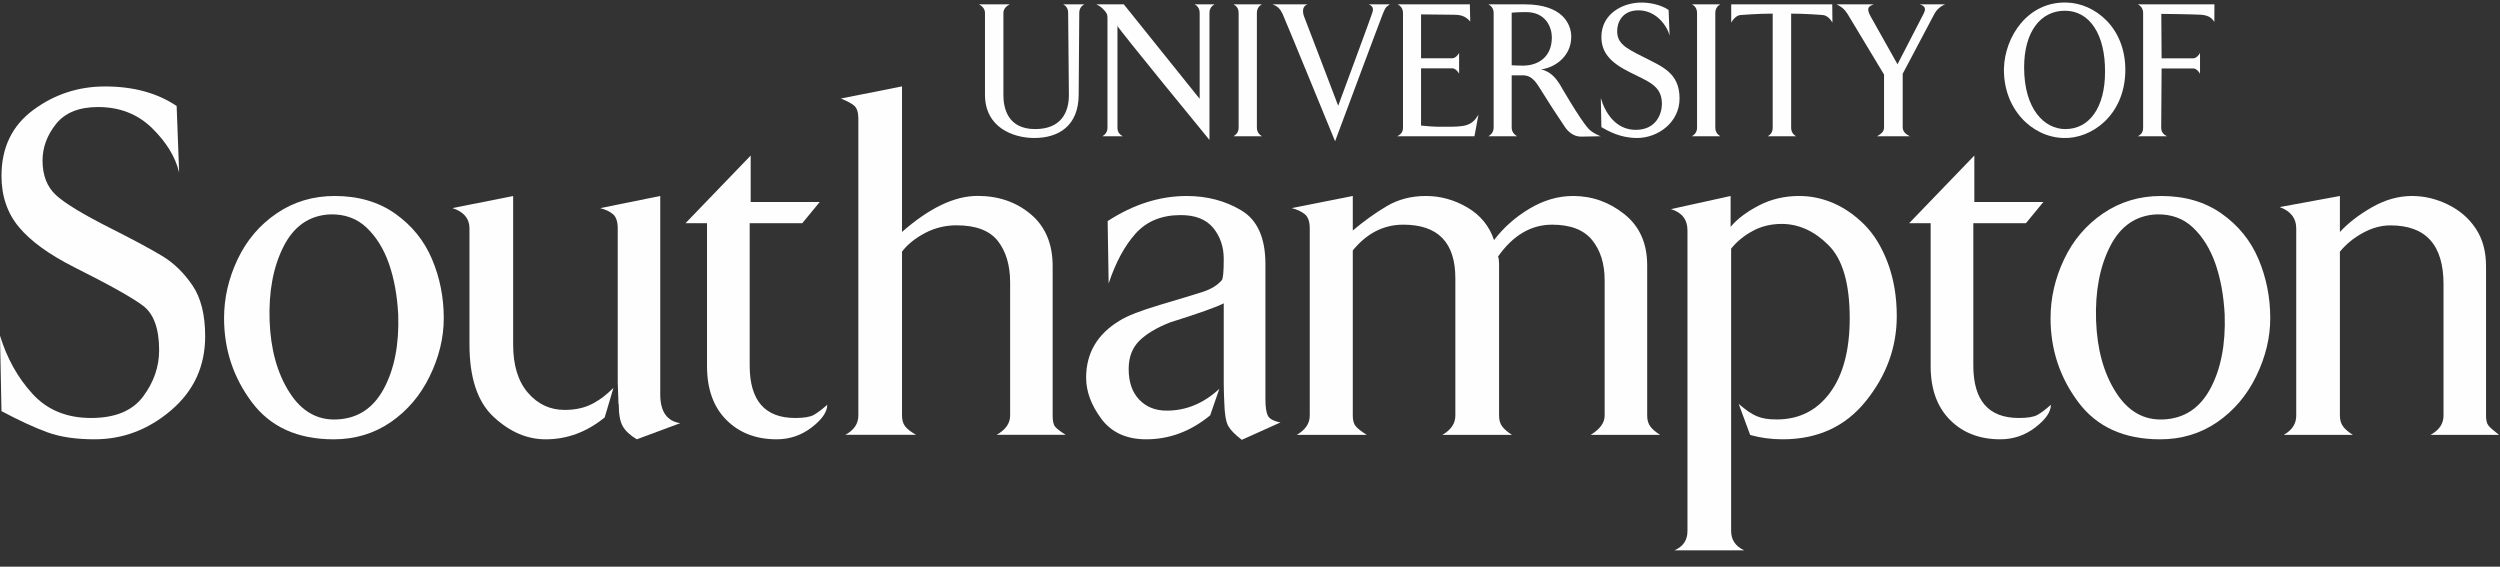<?xml version="1.0" encoding="UTF-8"?>
<svg width="150px" height="34px" viewBox="0 0 150 34" version="1.1" xmlns="http://www.w3.org/2000/svg" xmlns:xlink="http://www.w3.org/1999/xlink">
    <rect x="0" y="0" width="150" height="34" fill="#333333" stroke="none"/>
    <!-- Generator: sketchtool 58 (101010) - https://sketch.com -->
    <title>BA3DDE94-8EB9-4B1B-AA65-314A32F9E29E</title>
    <desc>Created with sketchtool.</desc>
    <g id="Page-1" stroke="none" stroke-width="1" fill="none" fill-rule="evenodd">
        <g id="Home" transform="translate(-555, -2840)" fill="#FEFEFE">
            <g id="Partnership-Photo" transform="translate(476, 2607)">
                <g id="uos-image-1" transform="translate(34, 130)">
                    <g id="UoS-(White)-Copy" transform="translate(45, 103)">
                        <g id="UoS-(White)" transform="translate(0, 0)">
                            <path d="M6.635,13.694 C8.036,14.401 9.077,14.961 9.758,15.375 C10.438,15.788 11.034,16.37 11.544,17.118 C12.055,17.865 12.31,18.886 12.31,20.178 C12.31,21.975 11.629,23.455 10.268,24.616 C8.907,25.778 7.376,26.358 5.674,26.358 C4.553,26.358 3.608,26.218 2.837,25.936 C2.066,25.654 1.15,25.232 0.089,24.668 L-6.03015072e-05,20.14 C0.42,21.506 1.07,22.671 1.952,23.633 C2.832,24.598 4.003,25.079 5.464,25.079 C6.906,25.079 7.947,24.65 8.587,23.791 C9.227,22.932 9.548,22.008 9.548,21.015 C9.548,19.723 9.227,18.833 8.587,18.348 C7.947,17.863 6.575,17.096 4.473,16.043 C2.951,15.275 1.841,14.471 1.141,13.632 C0.44,12.793 0.089,11.767 0.089,10.555 C0.089,8.856 0.725,7.537 1.997,6.598 C3.267,5.658 4.704,5.187 6.306,5.187 C8.006,5.187 9.437,5.579 10.599,6.36 L10.748,10.349 C10.528,9.421 9.987,8.535 9.127,7.69 C8.266,6.846 7.185,6.422 5.885,6.422 C4.743,6.422 3.903,6.762 3.362,7.438 C2.822,8.115 2.552,8.847 2.552,9.634 C2.552,10.522 2.822,11.214 3.362,11.71 C3.903,12.206 4.993,12.866 6.635,13.694" id="Fill-1"></path>
                            <path d="M20.08,11.759 C21.501,11.759 22.712,12.113 23.713,12.82 C24.714,13.527 25.449,14.435 25.92,15.546 C26.39,16.657 26.626,17.837 26.626,19.09 C26.626,20.261 26.345,21.421 25.785,22.571 C25.224,23.724 24.444,24.641 23.442,25.33 C22.441,26.016 21.301,26.359 20.02,26.359 C17.858,26.359 16.222,25.617 15.111,24.132 C14,22.649 13.444,20.967 13.444,19.09 C13.444,17.877 13.715,16.702 14.255,15.561 C14.795,14.42 15.576,13.501 16.597,12.804 C17.618,12.108 18.779,11.759 20.08,11.759 M19.81,12.862 C18.568,12.921 17.638,13.563 17.017,14.782 C16.396,16.001 16.117,17.489 16.176,19.242 C16.237,20.955 16.632,22.386 17.363,23.536 C18.093,24.685 19.049,25.228 20.23,25.166 C21.471,25.107 22.407,24.488 23.037,23.308 C23.668,22.129 23.953,20.653 23.893,18.879 C23.833,17.731 23.648,16.713 23.338,15.826 C23.027,14.938 22.582,14.217 22.002,13.664 C21.42,13.108 20.69,12.842 19.81,12.862" id="Fill-4"></path>
                            <path d="M45.041,9.333 L45.041,12.119 L49.184,12.119 L48.136,13.392 L44.981,13.392 L44.981,21.93 C44.981,24.03 45.891,25.079 47.713,25.079 C48.233,25.079 48.604,25.019 48.824,24.896 C49.044,24.774 49.314,24.57 49.635,24.286 C49.635,24.713 49.324,25.164 48.704,25.643 C48.083,26.12 47.382,26.358 46.601,26.358 C45.36,26.358 44.353,25.971 43.58,25.193 C42.806,24.415 42.421,23.34 42.421,21.967 L42.421,13.393 L41.129,13.393 L45.041,9.333 Z" id="Fill-6"></path>
                            <path d="M58.655,11.754 C59.916,11.754 60.982,12.124 61.854,12.861 C62.724,13.598 63.159,14.633 63.159,15.966 L63.159,24.937 C63.159,25.261 63.209,25.484 63.31,25.604 C63.409,25.726 63.62,25.887 63.94,26.089 L59.797,26.089 C60.337,25.786 60.608,25.4 60.608,24.935 L60.608,16.95 C60.608,15.919 60.362,15.089 59.872,14.46 C59.38,13.833 58.555,13.519 57.395,13.519 C56.714,13.519 56.078,13.676 55.488,13.989 C54.897,14.303 54.442,14.673 54.121,15.098 L54.121,24.935 C54.121,25.198 54.182,25.411 54.302,25.571 C54.422,25.735 54.642,25.907 54.962,26.089 L50.721,26.089 C51.241,25.806 51.501,25.421 51.501,24.937 L51.501,7.124 C51.501,6.74 51.416,6.478 51.246,6.336 C51.076,6.195 50.811,6.052 50.45,5.912 L54.121,5.183 L54.121,13.916 C55.763,12.475 57.273,11.754 58.655,11.754" id="Fill-8"></path>
                            <path d="M94.386,11.759 C95.528,11.759 96.553,12.124 97.464,12.851 C98.374,13.577 98.831,14.598 98.831,15.913 L98.831,24.942 C98.831,25.207 98.896,25.422 99.024,25.594 C99.154,25.766 99.349,25.932 99.61,26.093 L95.438,26.093 C95.997,25.751 96.279,25.366 96.279,24.942 L96.279,16.815 C96.279,15.824 96.028,15.021 95.528,14.404 C95.027,13.788 94.226,13.48 93.126,13.48 C91.865,13.48 90.784,14.116 89.883,15.39 C89.923,15.491 89.944,15.642 89.944,15.844 L89.944,24.942 C89.944,25.205 90.008,25.421 90.138,25.594 C90.267,25.766 90.463,25.932 90.723,26.093 L86.541,26.093 C87.062,25.791 87.321,25.406 87.321,24.942 L87.321,16.693 C87.321,14.552 86.281,13.48 84.2,13.48 C83.019,13.48 82.008,13.996 81.167,15.026 L81.167,24.942 C81.167,25.226 81.227,25.438 81.347,25.578 C81.467,25.721 81.687,25.892 82.008,26.093 L77.805,26.093 C78.324,25.791 78.585,25.406 78.585,24.942 L78.585,13.698 C78.585,13.294 78.484,13.012 78.285,12.851 C78.086,12.689 77.824,12.568 77.505,12.486 L81.167,11.759 L81.167,13.831 C81.828,13.271 82.504,12.786 83.194,12.376 C83.885,11.965 84.671,11.759 85.551,11.759 C86.431,11.759 87.264,11.991 88.047,12.451 C88.828,12.912 89.361,13.563 89.642,14.406 C90.202,13.665 90.908,13.038 91.759,12.526 C92.611,12.015 93.486,11.759 94.386,11.759" id="Fill-10"></path>
                            <path d="M118.46,9.333 L118.46,12.119 L122.602,12.119 L121.555,13.392 L118.399,13.392 L118.399,21.93 C118.399,24.03 119.311,25.079 121.132,25.079 C121.652,25.079 122.022,25.019 122.242,24.896 C122.463,24.774 122.733,24.57 123.054,24.286 C123.054,24.713 122.744,25.164 122.122,25.643 C121.502,26.12 120.801,26.358 120.021,26.358 C118.779,26.358 117.772,25.971 116.999,25.193 C116.225,24.415 115.839,23.34 115.839,21.967 L115.839,13.393 L114.548,13.393 L118.46,9.333 Z" id="Fill-12"></path>
                            <path d="M129.669,11.759 C131.09,11.759 132.302,12.113 133.301,12.82 C134.302,13.527 135.038,14.435 135.509,15.546 C135.979,16.657 136.215,17.837 136.215,19.09 C136.215,20.261 135.932,21.421 135.373,22.571 C134.812,23.724 134.031,24.641 133.031,25.33 C132.03,26.016 130.889,26.359 129.609,26.359 C127.447,26.359 125.811,25.617 124.7,24.132 C123.588,22.649 123.033,20.967 123.033,19.09 C123.033,17.877 123.303,16.702 123.844,15.561 C124.384,14.42 125.165,13.501 126.186,12.804 C127.207,12.108 128.368,11.759 129.669,11.759 M129.398,12.862 C128.157,12.921 127.226,13.563 126.606,14.782 C125.985,16.001 125.704,17.489 125.765,19.242 C125.826,20.955 126.22,22.386 126.951,23.536 C127.681,24.685 128.638,25.228 129.82,25.166 C131.058,25.107 131.996,24.488 132.626,23.308 C133.256,22.129 133.541,20.653 133.481,18.879 C133.422,17.731 133.235,16.713 132.926,15.826 C132.615,14.938 132.17,14.217 131.59,13.664 C131.009,13.108 130.279,12.842 129.398,12.862" id="Fill-14"></path>
                            <path d="M144.719,11.759 C145.458,11.759 146.179,11.931 146.88,12.274 C147.58,12.618 148.136,13.098 148.547,13.716 C148.957,14.332 149.162,15.084 149.162,15.971 L149.162,24.942 C149.162,25.207 149.206,25.398 149.297,25.519 C149.386,25.64 149.603,25.831 149.943,26.093 L145.83,26.093 C146.349,25.81 146.611,25.425 146.611,24.94 L146.611,17.046 C146.611,14.698 145.549,13.523 143.427,13.523 C142.867,13.523 142.311,13.676 141.761,13.98 C141.21,14.283 140.756,14.658 140.394,15.102 L140.394,24.94 C140.394,25.204 140.459,25.42 140.59,25.594 C140.72,25.766 140.914,25.932 141.176,26.093 L137.024,26.093 C137.525,25.811 137.774,25.427 137.774,24.942 L137.774,13.698 C137.774,13.093 137.444,12.668 136.783,12.425 L140.394,11.759 L140.394,13.921 C140.875,13.393 141.511,12.901 142.301,12.445 C143.092,11.989 143.897,11.759 144.719,11.759" id="Fill-16"></path>
                            <path d="M113.267,15.773 C112.905,14.814 112.435,14.047 111.855,13.471 C111.275,12.896 110.653,12.466 109.993,12.184 C109.332,11.901 108.651,11.759 107.951,11.759 C107.071,11.759 106.265,11.949 105.535,12.328 C104.803,12.706 104.238,13.133 103.837,13.611 L103.837,11.759 L100.258,12.548 C100.918,12.749 101.248,13.175 101.248,13.821 L101.248,31.866 C101.248,32.413 100.987,32.797 100.466,33.019 L104.649,33.019 C104.127,32.775 103.868,32.389 103.868,31.863 L103.868,14.917 C104.207,14.494 104.639,14.142 105.159,13.859 C105.679,13.576 106.26,13.435 106.901,13.435 C107.921,13.435 108.857,13.859 109.708,14.706 C110.559,15.552 110.983,17.014 110.983,19.09 C110.983,21.005 110.589,22.497 109.799,23.565 C109.007,24.634 107.942,25.167 106.601,25.167 C105.62,25.167 105.167,24.961 104.321,24.233 L105.01,26.098 C105.62,26.27 106.269,26.358 106.961,26.358 C109.062,26.358 110.728,25.592 111.959,24.056 C113.191,22.522 113.806,20.827 113.806,18.969 C113.806,17.798 113.626,16.733 113.267,15.773" id="Fill-18"></path>
                            <path d="M35.593,24.201 C35.112,24.464 34.541,24.595 33.881,24.595 C33,24.595 32.264,24.25 31.674,23.563 C31.082,22.875 30.789,21.914 30.789,20.679 L30.789,11.759 L27.147,12.486 C27.827,12.709 28.168,13.111 28.168,13.698 L28.168,20.664 C28.168,22.664 28.649,24.111 29.613,25.01 C30.577,25.909 31.619,26.359 32.739,26.359 C34.032,26.359 35.211,25.919 36.281,25.045 L36.807,23.275 C36.355,23.713 36.028,23.963 35.593,24.201" id="Fill-21"></path>
                            <path d="M39.615,23.663 L39.615,11.759 L36.013,12.487 C36.332,12.569 36.588,12.69 36.778,12.851 C36.968,13.013 37.064,13.297 37.064,13.702 L37.064,22.947 L37.11,24.256 C37.115,24.252 37.118,24.246 37.124,24.242 C37.124,24.846 37.203,25.29 37.364,25.572 C37.524,25.855 37.804,26.116 38.205,26.358 L40.816,25.39 C40.015,25.269 39.615,24.692 39.615,23.663" id="Fill-23"></path>
                            <path d="M76.06,24.92 C75.971,24.72 75.925,24.396 75.925,23.953 L75.925,15.844 C75.925,14.271 75.444,13.198 74.479,12.623 C73.516,12.047 72.424,11.76 71.203,11.76 C69.582,11.76 67.999,12.262 66.459,13.267 L66.519,17.008 C66.94,15.741 67.481,14.741 68.141,14.007 C68.802,13.273 69.703,12.905 70.843,12.905 C71.723,12.905 72.374,13.163 72.795,13.678 C73.215,14.194 73.425,14.815 73.425,15.542 C73.425,16.309 73.385,16.732 73.305,16.814 C73.044,17.118 72.665,17.351 72.164,17.512 C71.663,17.673 70.817,17.931 69.626,18.284 C68.435,18.638 67.619,18.956 67.179,19.238 C65.838,20.046 65.168,21.187 65.168,22.662 C65.168,23.491 65.473,24.313 66.083,25.132 C66.694,25.95 67.59,26.358 68.771,26.358 C70.166,26.358 71.446,25.879 72.61,24.921 L73.16,23.329 C72.224,24.199 71.172,24.638 70.002,24.638 C69.322,24.638 68.771,24.417 68.351,23.976 C67.93,23.535 67.72,22.924 67.72,22.141 C67.72,21.439 67.93,20.878 68.351,20.456 C68.771,20.036 69.392,19.663 70.212,19.342 C71.934,18.801 73.005,18.419 73.425,18.199 L73.425,23.074 C73.418,23.081 73.451,24.129 73.456,24.122 C73.475,24.838 73.556,25.318 73.697,25.563 C73.836,25.809 74.108,26.082 74.509,26.39 L76.826,25.346 C76.406,25.265 76.15,25.123 76.06,24.92" id="Fill-25"></path>
                            <path d="M60.204,0.784 L60.204,5.708 C60.204,6.512 60.481,7.745 62.106,7.745 C63.651,7.745 64.134,6.757 64.134,5.708 L64.089,0.784 C64.089,0.517 63.973,0.354 63.789,0.26 L65.067,0.26 C64.882,0.354 64.756,0.517 64.756,0.784 L64.721,5.661 C64.721,7.569 63.5,8.279 62.059,8.279 C60.791,8.279 59.099,7.652 59.099,5.685 L59.099,0.784 C59.099,0.517 58.914,0.354 58.741,0.26 L60.584,0.26 C60.4,0.354 60.204,0.517 60.204,0.784" id="Fill-27"></path>
                            <path d="M71.98,0.784 C71.98,0.517 71.854,0.354 71.681,0.26 L72.879,0.26 C72.694,0.354 72.568,0.517 72.568,0.784 L72.568,8.396 C72.568,8.396 67.047,1.668 67.047,1.552 L67.047,7.652 C67.047,7.907 67.163,8.07 67.371,8.175 L66.149,8.175 C66.322,8.07 66.449,7.907 66.449,7.652 L66.449,1.226 C66.449,0.889 66.449,0.866 66.311,0.678 C66.184,0.54 66.046,0.377 65.781,0.26 L67.428,0.26 L71.98,5.929 L71.98,0.784 Z" id="Fill-29"></path>
                            <path d="M75.713,0.26 C75.54,0.354 75.413,0.517 75.413,0.784 L75.413,7.653 C75.413,7.907 75.54,8.07 75.713,8.175 L74.007,8.175 C74.192,8.07 74.318,7.907 74.318,7.653 L74.318,0.784 C74.318,0.517 74.192,0.354 74.007,0.26 L75.713,0.26 Z" id="Fill-31"></path>
                            <path d="M82.32,0.819 C82.423,0.54 82.401,0.377 82.124,0.26 L83.39,0.26 C83.09,0.458 83.112,0.517 82.974,0.819 C82.79,1.273 80.105,8.477 80.105,8.477 C80.105,8.477 77.145,1.249 76.948,0.819 C76.822,0.586 76.73,0.401 76.349,0.26 L78.447,0.26 C78.147,0.377 78.147,0.655 78.228,0.947 C78.251,0.981 80.291,6.347 80.291,6.347 C80.291,6.347 82.32,0.866 82.32,0.819" id="Fill-33"></path>
                            <path d="M88.214,1.294 C87.984,1.027 87.741,0.885 87.246,0.885 C87.028,0.885 85.263,0.863 85.263,0.863 L85.263,3.496 L87.142,3.496 C87.303,3.496 87.488,3.31 87.546,3.17 L87.546,4.426 C87.488,4.287 87.303,4.1 87.142,4.1 L85.263,4.1 L85.263,7.535 C85.517,7.559 86.058,7.617 86.601,7.606 C87.846,7.606 88.284,7.606 88.709,6.873 L88.467,8.175 L83.835,8.175 C84.042,8.07 84.18,7.931 84.18,7.653 L84.18,0.784 C84.18,0.517 84.042,0.354 83.857,0.26 L88.191,0.26 L88.214,1.294 Z" id="Fill-35"></path>
                            <path d="M92.453,4.159 C93.077,4.289 93.399,4.776 93.571,5.033 C93.571,5.033 94.793,7.163 95.3,7.71 C95.543,7.99 96.039,8.175 96.039,8.175 L94.863,8.198 C94.412,8.198 94.091,7.895 93.918,7.653 C93.329,6.779 92.915,6.137 92.511,5.485 C92.211,5.019 91.969,4.519 91.371,4.519 L90.701,4.519 L90.701,7.653 C90.701,7.907 90.852,8.07 91.025,8.175 L89.306,8.175 C89.481,8.07 89.619,7.907 89.619,7.653 L89.619,0.784 C89.619,0.517 89.481,0.354 89.306,0.26 L91.474,0.26 C93.779,0.26 94.275,1.471 94.275,2.203 C94.275,3.462 93.168,4.101 92.453,4.159 M90.701,0.761 L90.701,3.916 C90.701,3.916 91.071,3.939 91.371,3.939 C92.247,3.939 93.111,3.462 93.111,2.239 C93.111,1.692 92.788,0.726 91.566,0.726 C91.048,0.726 90.701,0.761 90.701,0.761" id="Fill-37"></path>
                            <path d="M100.773,5.906 C100.773,7.36 99.461,8.279 98.227,8.279 C97.224,8.279 96.51,7.873 96.084,7.628 L96.048,5.882 C96.291,6.72 96.913,7.791 98.145,7.791 C99.391,7.791 99.715,6.801 99.715,6.232 C99.715,5.114 98.873,4.893 97.766,4.322 C96.648,3.764 96.084,3.169 96.084,2.215 C96.084,0.819 97.375,0.154 98.47,0.154 C98.895,0.154 99.576,0.236 100.117,0.597 L100.175,2.134 C100.036,1.575 99.391,0.62 98.308,0.62 C97.327,0.62 97.03,1.354 97.03,1.855 C97.03,2.588 97.49,2.868 98.596,3.414 C99.691,3.984 100.773,4.346 100.773,5.906" id="Fill-39"></path>
                            <path d="M103.218,0.26 C103.045,0.354 102.918,0.517 102.918,0.784 L102.918,7.653 C102.918,7.907 103.045,8.07 103.218,8.175 L101.512,8.175 C101.696,8.07 101.823,7.907 101.823,7.653 L101.823,0.784 C101.823,0.517 101.696,0.354 101.512,0.26 L103.218,0.26 Z" id="Fill-41"></path>
                            <path d="M107.469,0.817 L107.469,7.653 C107.469,7.907 107.582,8.07 107.767,8.175 L106.061,8.175 C106.258,8.07 106.362,7.907 106.362,7.653 L106.362,0.817 C105.498,0.817 104.471,0.899 104.471,0.899 C104.196,0.899 103.978,1.167 103.873,1.353 L103.873,0.26 L109.935,0.26 L109.946,1.353 C109.832,1.167 109.647,0.922 109.348,0.899 C109.348,0.899 108.311,0.817 107.469,0.817" id="Fill-43"></path>
                            <path d="M116.709,0.26 C116.374,0.401 116.166,0.621 116.028,0.9 L114.162,4.427 L114.162,7.653 C114.162,7.907 114.38,8.07 114.588,8.175 L112.616,8.175 C112.801,8.07 113.043,7.931 113.043,7.653 L113.043,4.473 L110.842,0.819 C110.657,0.54 110.519,0.423 110.197,0.26 L112.421,0.26 C112.156,0.377 111.937,0.434 112.236,0.982 L113.851,3.857 L115.418,0.819 C115.579,0.505 115.499,0.354 115.176,0.26 L116.709,0.26 Z" id="Fill-45"></path>
                            <path d="M123.813,8.279 C121.887,8.233 120.187,6.5 120.237,4.101 C120.287,2.215 121.658,0.074 124.01,0.154 C125.651,0.191 127.567,1.633 127.519,4.289 C127.468,6.941 125.471,8.339 123.813,8.279 M121.447,4.043 C121.447,6.592 122.694,7.745 123.917,7.745 C125.385,7.745 126.302,6.418 126.302,4.322 C126.323,2.077 125.385,0.644 123.897,0.644 C122.428,0.644 121.447,1.913 121.447,4.043" id="Fill-47"></path>
                            <path d="M130.018,8.175 L128.267,8.175 C128.474,8.07 128.588,7.931 128.588,7.653 L128.588,0.784 C128.588,0.517 128.451,0.354 128.267,0.26 L132.866,0.26 L132.86,1.319 C132.699,1.041 132.445,0.878 131.88,0.878 C131.604,0.855 129.678,0.832 129.678,0.832 L129.696,3.5 L131.598,3.5 C131.758,3.5 131.944,3.313 132.001,3.173 L132.001,4.431 C131.944,4.292 131.758,4.106 131.598,4.106 L129.696,4.106 L129.672,7.653 C129.672,7.931 129.81,8.07 130.018,8.175" id="Fill-50"></path>
                        </g>
                    </g>
                </g>
            </g>
        </g>
    </g>
</svg>